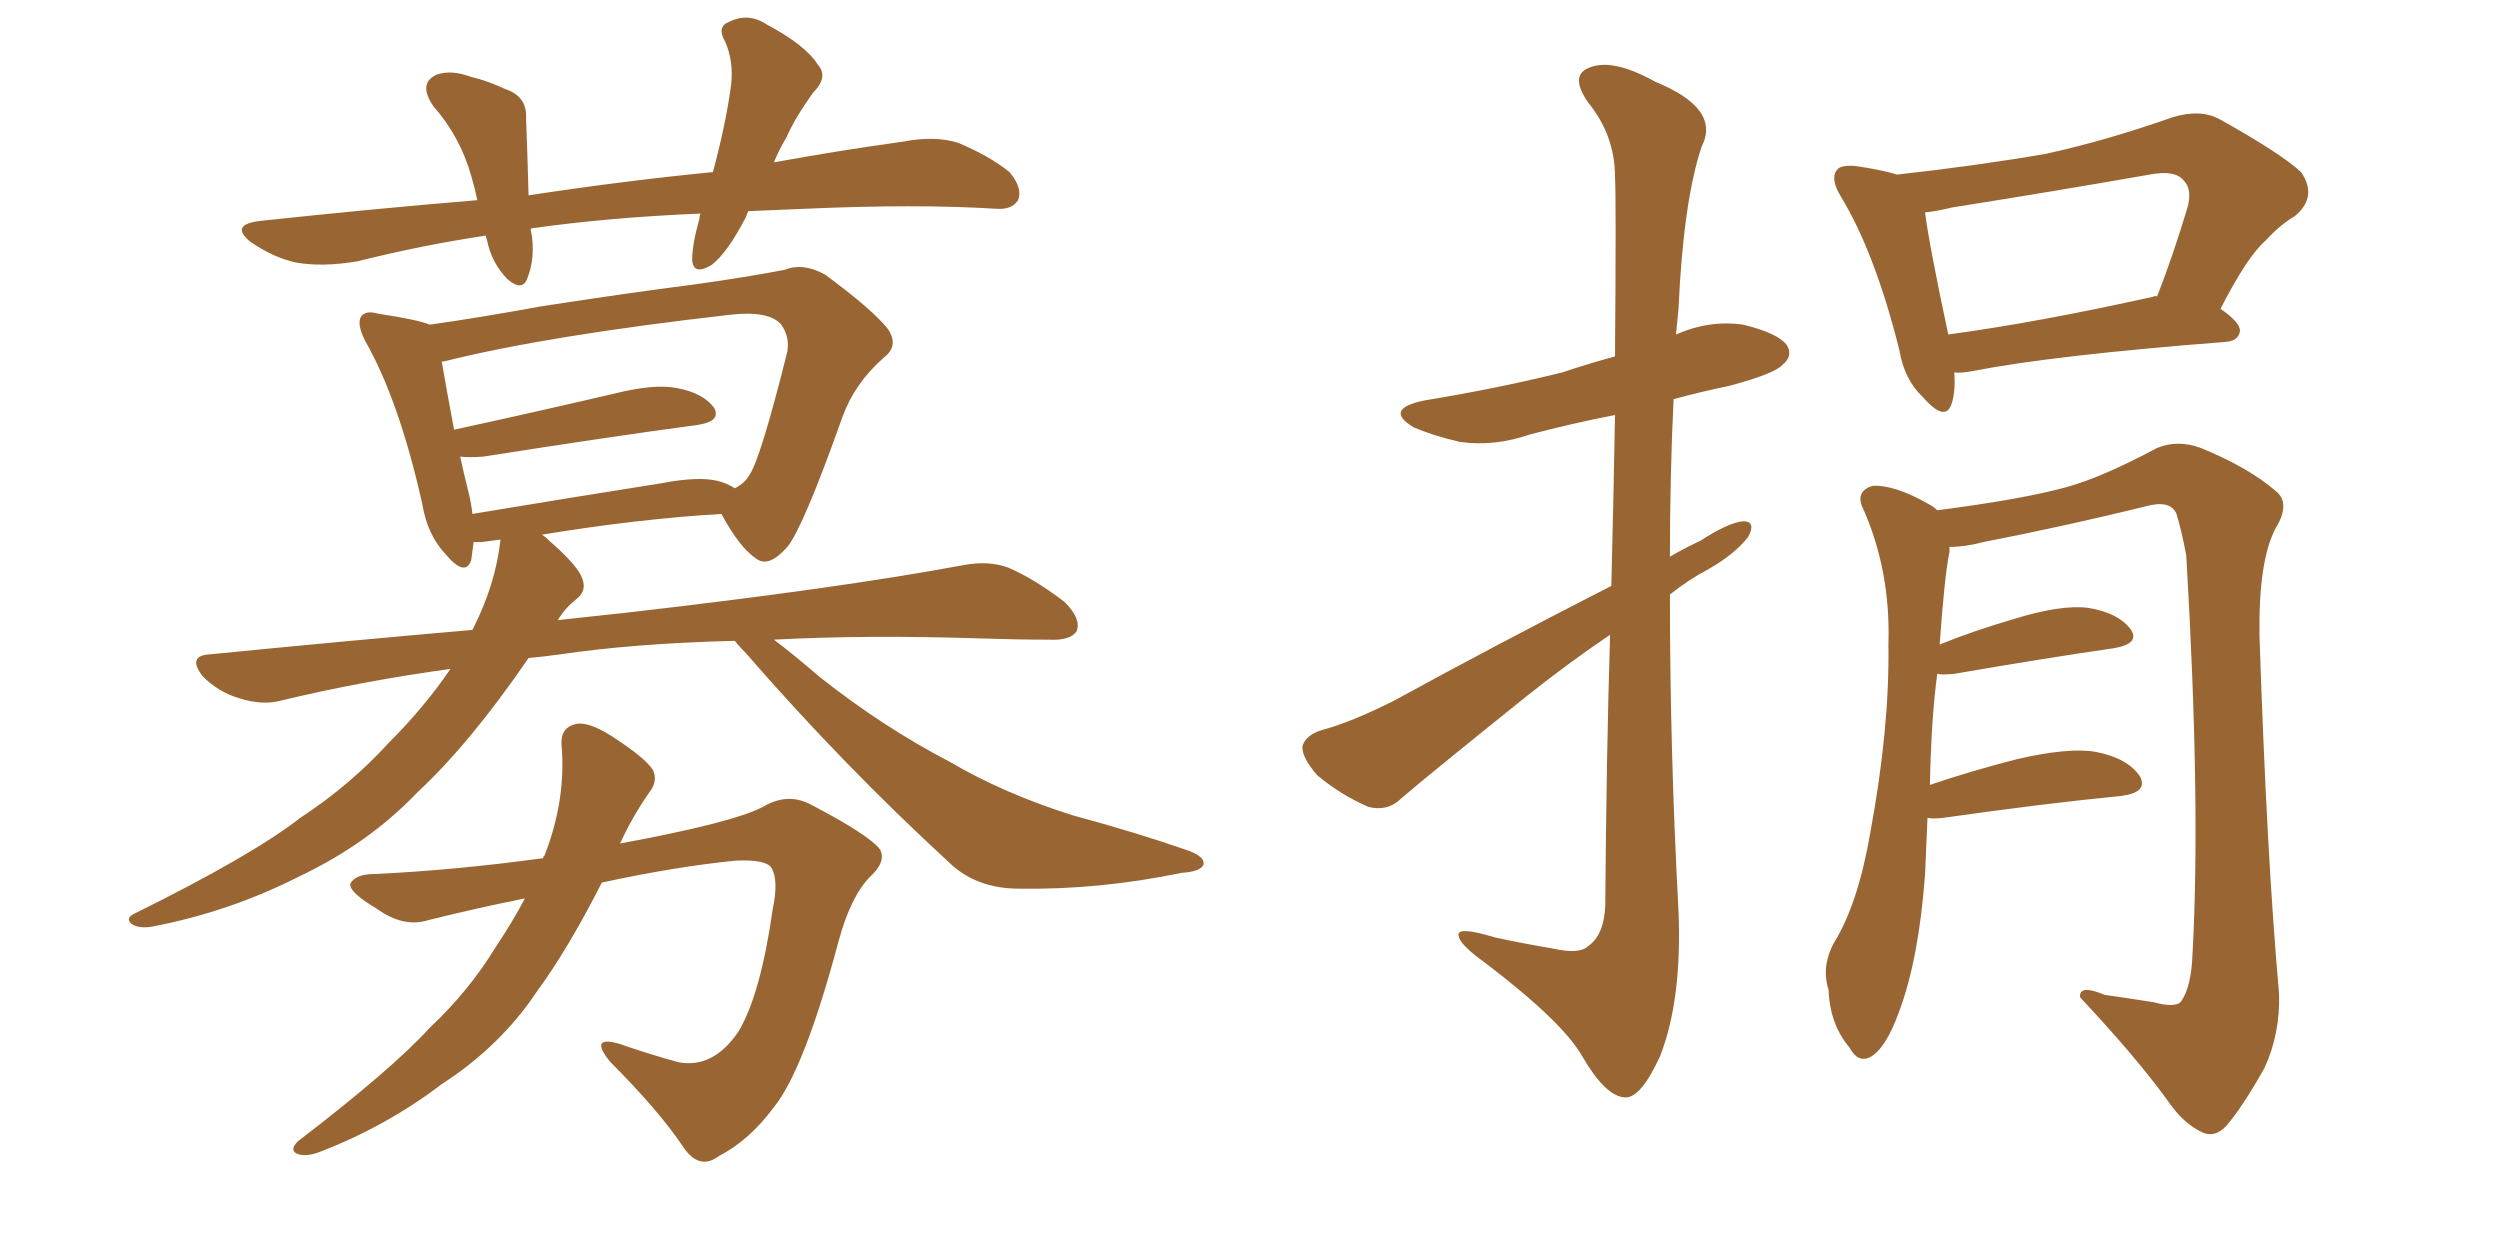 <svg xmlns="http://www.w3.org/2000/svg" xmlns:xlink="http://www.w3.org/1999/xlink" width="300" height="150"><path fill="#996633" padding="10" d="M89.79 25.34L89.79 25.34Q89.65 25.63 89.50 26.07L89.50 26.07Q87.30 30.32 85.40 31.79L85.40 31.79Q83.20 33.11 83.06 31.20L83.06 31.20Q83.06 29.30 83.94 26.22L83.94 26.22Q83.94 25.78 84.08 25.63L84.08 25.63Q73.24 26.07 63.87 27.39L63.87 27.39Q63.72 27.39 63.72 27.54L63.72 27.54Q63.57 27.54 63.72 27.69L63.72 27.69Q64.31 30.76 63.28 33.40L63.28 33.40Q62.70 35.01 60.94 33.54L60.94 33.54Q59.03 31.64 58.45 28.86L58.45 28.86Q58.30 28.42 58.30 28.27L58.30 28.27Q50.54 29.44 42.92 31.35L42.92 31.35Q38.67 32.08 35.45 31.49L35.45 31.49Q32.81 30.91 30.03 29.00L30.03 29.00Q27.54 26.95 31.20 26.51L31.20 26.51Q44.82 25.05 57.28 24.02L57.28 24.02Q56.98 22.56 56.54 21.09L56.54 21.09Q55.22 16.41 52.00 12.74L52.00 12.74Q50.10 9.96 52.44 8.94L52.44 8.94Q54.20 8.35 56.54 9.23L56.54 9.23Q58.45 9.67 60.64 10.69L60.64 10.69Q63.28 11.57 63.13 14.21L63.13 14.21Q63.28 18.02 63.43 23.44L63.43 23.44Q75 21.68 85.55 20.65L85.55 20.65Q87.16 14.65 87.74 10.11L87.74 10.11Q88.04 7.32 87.01 4.98L87.01 4.98Q85.99 3.22 87.45 2.64L87.45 2.64Q89.79 1.46 91.99 2.93L91.99 2.93Q96.68 5.42 98.14 7.76L98.14 7.76Q99.46 9.23 97.56 11.13L97.56 11.13Q95.36 14.21 94.34 16.55L94.34 16.55Q93.46 18.02 92.87 19.48L92.87 19.48Q100.93 18.02 108.40 16.99L108.40 16.99Q112.21 16.26 114.99 17.14L114.99 17.14Q118.80 18.75 121.14 20.65L121.14 20.65Q122.75 22.56 122.17 24.02L122.17 24.02Q121.44 25.20 119.53 25.05L119.53 25.05Q110.01 24.46 96.68 25.05L96.68 25.05Q93.02 25.20 89.79 25.34ZM88.18 76.90L88.18 76.90Q76.17 77.20 67.24 78.52L67.24 78.52Q65.19 78.81 63.43 78.96L63.43 78.96Q56.40 89.21 50.10 95.07L50.10 95.07Q44.24 101.22 35.89 105.18L35.89 105.18Q27.54 109.42 18.31 111.18L18.31 111.18Q16.70 111.47 15.82 110.89L15.82 110.89Q14.94 110.16 16.26 109.57L16.26 109.57Q30.18 102.69 36.04 98.14L36.04 98.14Q42.04 94.19 46.58 89.21L46.58 89.21Q50.98 84.81 54.05 80.27L54.05 80.27Q43.36 81.74 33.69 84.08L33.69 84.08Q31.49 84.67 28.71 83.79L28.71 83.79Q26.22 83.06 24.32 81.15L24.32 81.15Q22.41 78.66 25.20 78.52L25.20 78.52Q41.60 76.90 56.69 75.59L56.69 75.59Q59.47 70.17 60.06 64.75L60.06 64.75Q58.89 64.89 57.86 65.04L57.86 65.04Q57.28 65.04 56.84 65.04L56.84 65.04Q56.69 66.21 56.54 67.24L56.54 67.24Q55.81 69.29 53.47 66.50L53.47 66.50Q51.27 64.16 50.68 60.50L50.68 60.50Q47.90 48.05 43.80 40.87L43.80 40.87Q42.77 38.82 43.36 37.94L43.36 37.94Q43.95 37.21 45.41 37.65L45.41 37.65Q50.24 38.38 51.56 38.96L51.56 38.96Q57.71 38.09 64.89 36.77L64.89 36.77Q75.29 35.16 83.35 34.13L83.35 34.13Q89.65 33.25 94.19 32.37L94.19 32.37Q96.39 31.49 99.02 32.96L99.02 32.96Q104.59 37.06 106.49 39.40L106.49 39.40Q107.96 41.46 106.05 42.92L106.05 42.92Q102.54 46.00 101.07 50.10L101.07 50.10L101.07 50.10Q96.39 63.28 94.48 65.63L94.48 65.63Q92.29 68.12 90.82 67.09L90.82 67.09Q88.77 65.77 86.57 61.67L86.57 61.67Q76.61 62.26 65.04 64.16L65.04 64.16Q65.48 64.45 65.92 64.89L65.92 64.89Q69.43 67.97 69.87 69.43L69.87 69.43Q70.46 70.90 69.14 71.92L69.14 71.92Q67.82 72.95 66.94 74.41L66.94 74.41Q70.90 73.97 75 73.54L75 73.54Q100.63 70.61 115.58 67.82L115.58 67.82Q118.65 67.24 121.00 68.12L121.00 68.12Q124.07 69.43 127.73 72.22L127.73 72.22Q129.79 74.27 129.20 75.73L129.20 75.73Q128.47 76.90 125.83 76.76L125.83 76.76Q122.02 76.76 117.63 76.61L117.63 76.61Q103.86 76.17 92.87 76.76L92.87 76.76Q95.21 78.52 98.44 81.30L98.44 81.30Q106.05 87.30 113.96 91.41L113.96 91.41Q120.41 95.21 128.76 97.85L128.76 97.85Q136.38 99.90 142.68 102.10L142.68 102.10Q144.58 102.83 144.43 103.71L144.43 103.71Q144.14 104.59 141.80 104.74L141.80 104.74Q131.98 106.79 122.31 106.64L122.31 106.64Q117.19 106.64 113.96 103.56L113.96 103.56Q101.07 91.70 89.50 78.37L89.50 78.37Q88.62 77.49 88.18 76.90ZM86.13 57.71L86.13 57.71Q87.30 58.01 88.18 58.59L88.18 58.59Q89.36 58.01 89.94 56.98L89.94 56.98Q91.26 55.08 94.48 42.19L94.48 42.19Q94.78 40.43 93.75 38.96L93.75 38.96Q92.29 37.21 87.45 37.79L87.45 37.79Q65.63 40.28 53.32 43.36L53.32 43.36Q52.88 43.36 53.03 43.51L53.03 43.51Q53.47 46.14 54.49 51.56L54.49 51.56Q63.28 49.66 73.39 47.31L73.39 47.31Q78.52 46.00 81.30 46.58L81.30 46.58Q84.38 47.17 85.69 48.93L85.69 48.93Q86.57 50.54 83.79 50.98L83.79 50.98Q72.95 52.44 58.01 54.79L58.01 54.79Q56.25 54.93 55.22 54.79L55.22 54.79Q55.66 56.84 56.25 59.18L56.25 59.18Q56.54 60.35 56.69 61.67L56.69 61.67Q67.24 59.91 79.25 58.01L79.25 58.01Q83.79 57.13 86.13 57.71ZM62.99 107.81L62.99 107.81L62.99 107.81Q57.13 108.98 51.27 110.45L51.27 110.45Q48.34 111.33 45.12 108.98L45.12 108.98Q41.89 107.08 42.04 106.05L42.04 106.05Q42.63 104.88 44.97 104.88L44.97 104.88Q54.49 104.44 65.19 102.98L65.19 102.98Q65.19 102.69 65.33 102.69L65.33 102.69Q67.97 95.95 67.38 89.36L67.38 89.36Q67.24 87.30 69.14 86.87L69.14 86.87Q70.61 86.57 73.39 88.33L73.39 88.33Q77.49 90.97 78.37 92.43L78.37 92.43Q78.96 93.75 77.93 95.07L77.93 95.07Q75.88 98.00 74.41 101.22L74.41 101.22Q87.89 98.73 91.55 96.83L91.55 96.83Q94.48 95.07 97.27 96.53L97.27 96.53Q104.30 100.20 105.62 101.95L105.62 101.95Q106.35 103.42 104.44 105.18L104.44 105.18Q102.10 107.52 100.63 112.94L100.63 112.94Q96.53 128.32 92.87 132.86L92.87 132.86Q89.94 136.82 86.28 138.72L86.28 138.72Q83.94 140.48 82.03 137.70L82.03 137.70Q79.10 133.30 73.24 127.44L73.24 127.44Q70.61 124.22 74.27 125.24L74.27 125.24Q77.64 126.42 81.30 127.44L81.30 127.44Q85.55 128.32 88.62 123.78L88.62 123.78Q91.26 119.38 92.72 109.13L92.72 109.13Q93.46 105.62 92.58 104.15L92.58 104.15Q91.99 103.13 88.33 103.27L88.33 103.27Q81.01 104.00 72.22 105.91L72.22 105.91Q68.12 113.96 64.45 118.95L64.45 118.95Q60.06 125.54 53.03 130.08L53.03 130.08Q46.29 135.21 38.23 138.28L38.23 138.28Q36.62 138.87 35.60 138.43L35.60 138.43Q34.72 137.99 35.74 136.96L35.74 136.96Q47.02 128.32 51.56 123.34L51.56 123.34Q56.25 118.95 59.47 113.67L59.47 113.67Q61.52 110.60 62.99 107.81ZM193.36 70.31L193.36 70.31Q193.65 58.59 193.80 49.80L193.80 49.80Q188.53 50.83 183.54 52.15L183.54 52.15Q179.30 53.61 175.20 53.03L175.20 53.03Q171.97 52.29 169.63 51.27L169.63 51.27Q165.97 49.07 170.95 48.05L170.95 48.05Q179.88 46.58 187.50 44.68L187.50 44.68Q190.58 43.65 193.80 42.77L193.80 42.77Q193.95 23.58 193.80 21.24L193.80 21.24Q193.80 16.26 190.58 12.30L190.58 12.30Q188.23 8.94 190.87 8.06L190.87 8.06Q193.65 7.03 198.63 9.81L198.63 9.81Q206.54 13.04 204.20 17.58L204.20 17.58Q202.00 24.17 201.42 37.06L201.42 37.06Q201.27 38.67 201.12 40.14L201.12 40.14Q205.08 38.38 209.18 38.96L209.18 38.96Q213.43 39.99 214.45 41.46L214.45 41.46Q215.19 42.77 213.87 43.80L213.87 43.80Q212.99 44.82 207.57 46.29L207.57 46.29Q204.05 47.02 200.83 47.90L200.83 47.90Q200.39 57.13 200.39 66.80L200.39 66.80Q202.15 65.77 204.05 64.89L204.05 64.89Q207.42 62.70 209.18 62.55L209.18 62.55Q210.79 62.55 209.77 64.45L209.77 64.45Q208.15 66.50 205.08 68.26L205.08 68.26Q202.59 69.58 200.39 71.34L200.39 71.34Q200.39 90.23 201.42 109.28L201.42 109.28Q201.86 119.97 199.22 126.71L199.22 126.71Q196.88 131.84 194.97 131.69L194.97 131.69Q192.63 131.54 189.84 126.71L189.84 126.71Q187.50 122.61 178.27 115.58L178.27 115.58Q175.20 113.38 175.05 112.35L175.05 112.35Q174.61 111.04 179.44 112.50L179.44 112.50Q182.81 113.23 186.33 113.82L186.33 113.82Q189.55 114.55 190.58 113.53L190.58 113.53Q192.48 112.21 192.63 108.69L192.63 108.69Q192.77 90.38 193.21 76.17L193.21 76.17Q188.23 79.54 183.25 83.50L183.25 83.50Q171.39 93.02 168.16 95.80L168.16 95.80Q166.55 97.41 164.21 96.83L164.21 96.83Q160.84 95.36 158.06 93.02L158.06 93.02Q156.15 90.82 156.30 89.50L156.30 89.50Q156.74 88.18 158.64 87.60L158.64 87.60Q162.01 86.72 167.29 84.08L167.29 84.08Q179.59 77.34 193.36 70.31ZM234.52 44.68L234.52 44.68Q234.67 46.88 234.23 48.34L234.23 48.34Q233.50 50.83 230.71 47.61L230.71 47.61Q228.52 45.56 227.93 42.04L227.93 42.04Q225 30.32 220.90 23.58L220.90 23.58Q219.58 21.39 220.46 20.36L220.46 20.36Q220.90 19.78 222.66 19.92L222.66 19.92Q225.73 20.36 227.64 20.95L227.64 20.95Q237.01 19.92 245.51 18.46L245.51 18.46Q252.83 16.85 260.74 14.06L260.74 14.06Q264.11 13.04 266.46 14.36L266.46 14.36Q273.78 18.46 276.12 20.65L276.12 20.65Q278.17 23.58 275.39 25.93L275.39 25.93Q273.63 26.95 271.88 28.86L271.88 28.86Q269.68 30.76 266.46 37.06L266.46 37.06Q268.80 38.67 268.80 39.70L268.80 39.70Q268.65 40.87 267.19 41.02L267.19 41.02Q246.39 42.63 236.72 44.53L236.72 44.53Q235.11 44.82 234.52 44.68ZM258.40 35.60L258.40 35.60Q258.69 35.45 258.84 35.60L258.84 35.60Q260.74 30.76 262.50 24.90L262.50 24.90Q263.09 22.71 262.06 21.68L262.06 21.68Q261.04 20.36 257.96 20.95L257.96 20.95Q246.24 23.00 234.23 24.90L234.23 24.90Q232.47 25.34 231.01 25.49L231.01 25.49Q231.45 29.15 233.79 40.14L233.79 40.14Q244.63 38.67 258.40 35.60ZM231.30 98.14L231.30 98.14L231.30 98.14Q231.15 101.22 231.01 104.88L231.01 104.88Q230.27 114.99 227.93 121.29L227.93 121.29Q226.32 125.83 224.41 126.86L224.41 126.86Q222.95 127.59 221.92 125.68L221.92 125.68Q219.58 122.90 219.43 118.80L219.43 118.80Q218.55 116.02 220.02 113.23L220.02 113.23Q222.95 108.54 224.41 100.05L224.41 100.05Q226.76 87.45 226.61 77.34L226.61 77.34Q226.90 68.26 223.39 60.64L223.39 60.64Q222.80 58.89 224.71 58.30L224.71 58.30Q227.34 58.15 231.45 60.50L231.45 60.50Q232.03 60.79 232.47 61.23L232.47 61.23Q242.72 59.91 248.00 58.45L248.00 58.45Q252.25 57.28 258.84 53.76L258.84 53.76Q261.33 52.73 264.11 53.76L264.11 53.76Q269.82 56.10 273.05 58.89L273.05 58.89Q274.95 60.35 273.05 63.43L273.05 63.43Q271.00 67.38 271.14 76.32L271.14 76.32Q272.02 102.98 273.49 119.24L273.49 119.24Q273.63 124.07 271.73 128.17L271.73 128.17Q269.09 132.86 267.19 135.06L267.19 135.06Q265.87 136.52 264.40 135.94L264.40 135.94Q262.06 134.91 260.16 132.13L260.16 132.13Q256.35 126.86 249.61 119.68L249.61 119.68Q249.46 118.07 252.54 119.38L252.54 119.38Q255.62 119.82 258.40 120.26L258.40 120.26Q261.18 121.00 261.77 120.12L261.77 120.12Q262.94 118.36 263.09 114.70L263.09 114.70Q264.11 96.53 262.35 66.65L262.35 66.65Q261.77 63.57 261.18 61.67L261.18 61.67Q260.45 59.91 257.37 60.79L257.37 60.79Q247.85 63.13 238.04 65.04L238.04 65.04Q235.84 65.63 233.94 65.63L233.94 65.63Q233.94 65.77 233.94 66.21L233.94 66.21Q233.35 68.99 232.76 77.34L232.76 77.34Q236.72 75.73 241.70 74.27L241.70 74.27Q247.41 72.51 250.63 72.95L250.63 72.95Q254.15 73.54 255.62 75.44L255.62 75.44Q256.93 77.20 253.71 77.78L253.71 77.78Q245.51 78.96 234.52 80.86L234.52 80.86Q232.91 81.01 232.47 80.86L232.47 80.86Q231.74 86.28 231.59 94.19L231.59 94.19Q236.28 92.58 241.99 91.11L241.99 91.11Q248.29 89.65 251.51 90.23L251.51 90.23Q255.32 90.97 256.79 93.16L256.79 93.16Q257.81 95.07 254.59 95.51L254.59 95.51Q245.51 96.39 233.20 98.14L233.20 98.14Q231.88 98.29 231.30 98.14Z"/></svg>